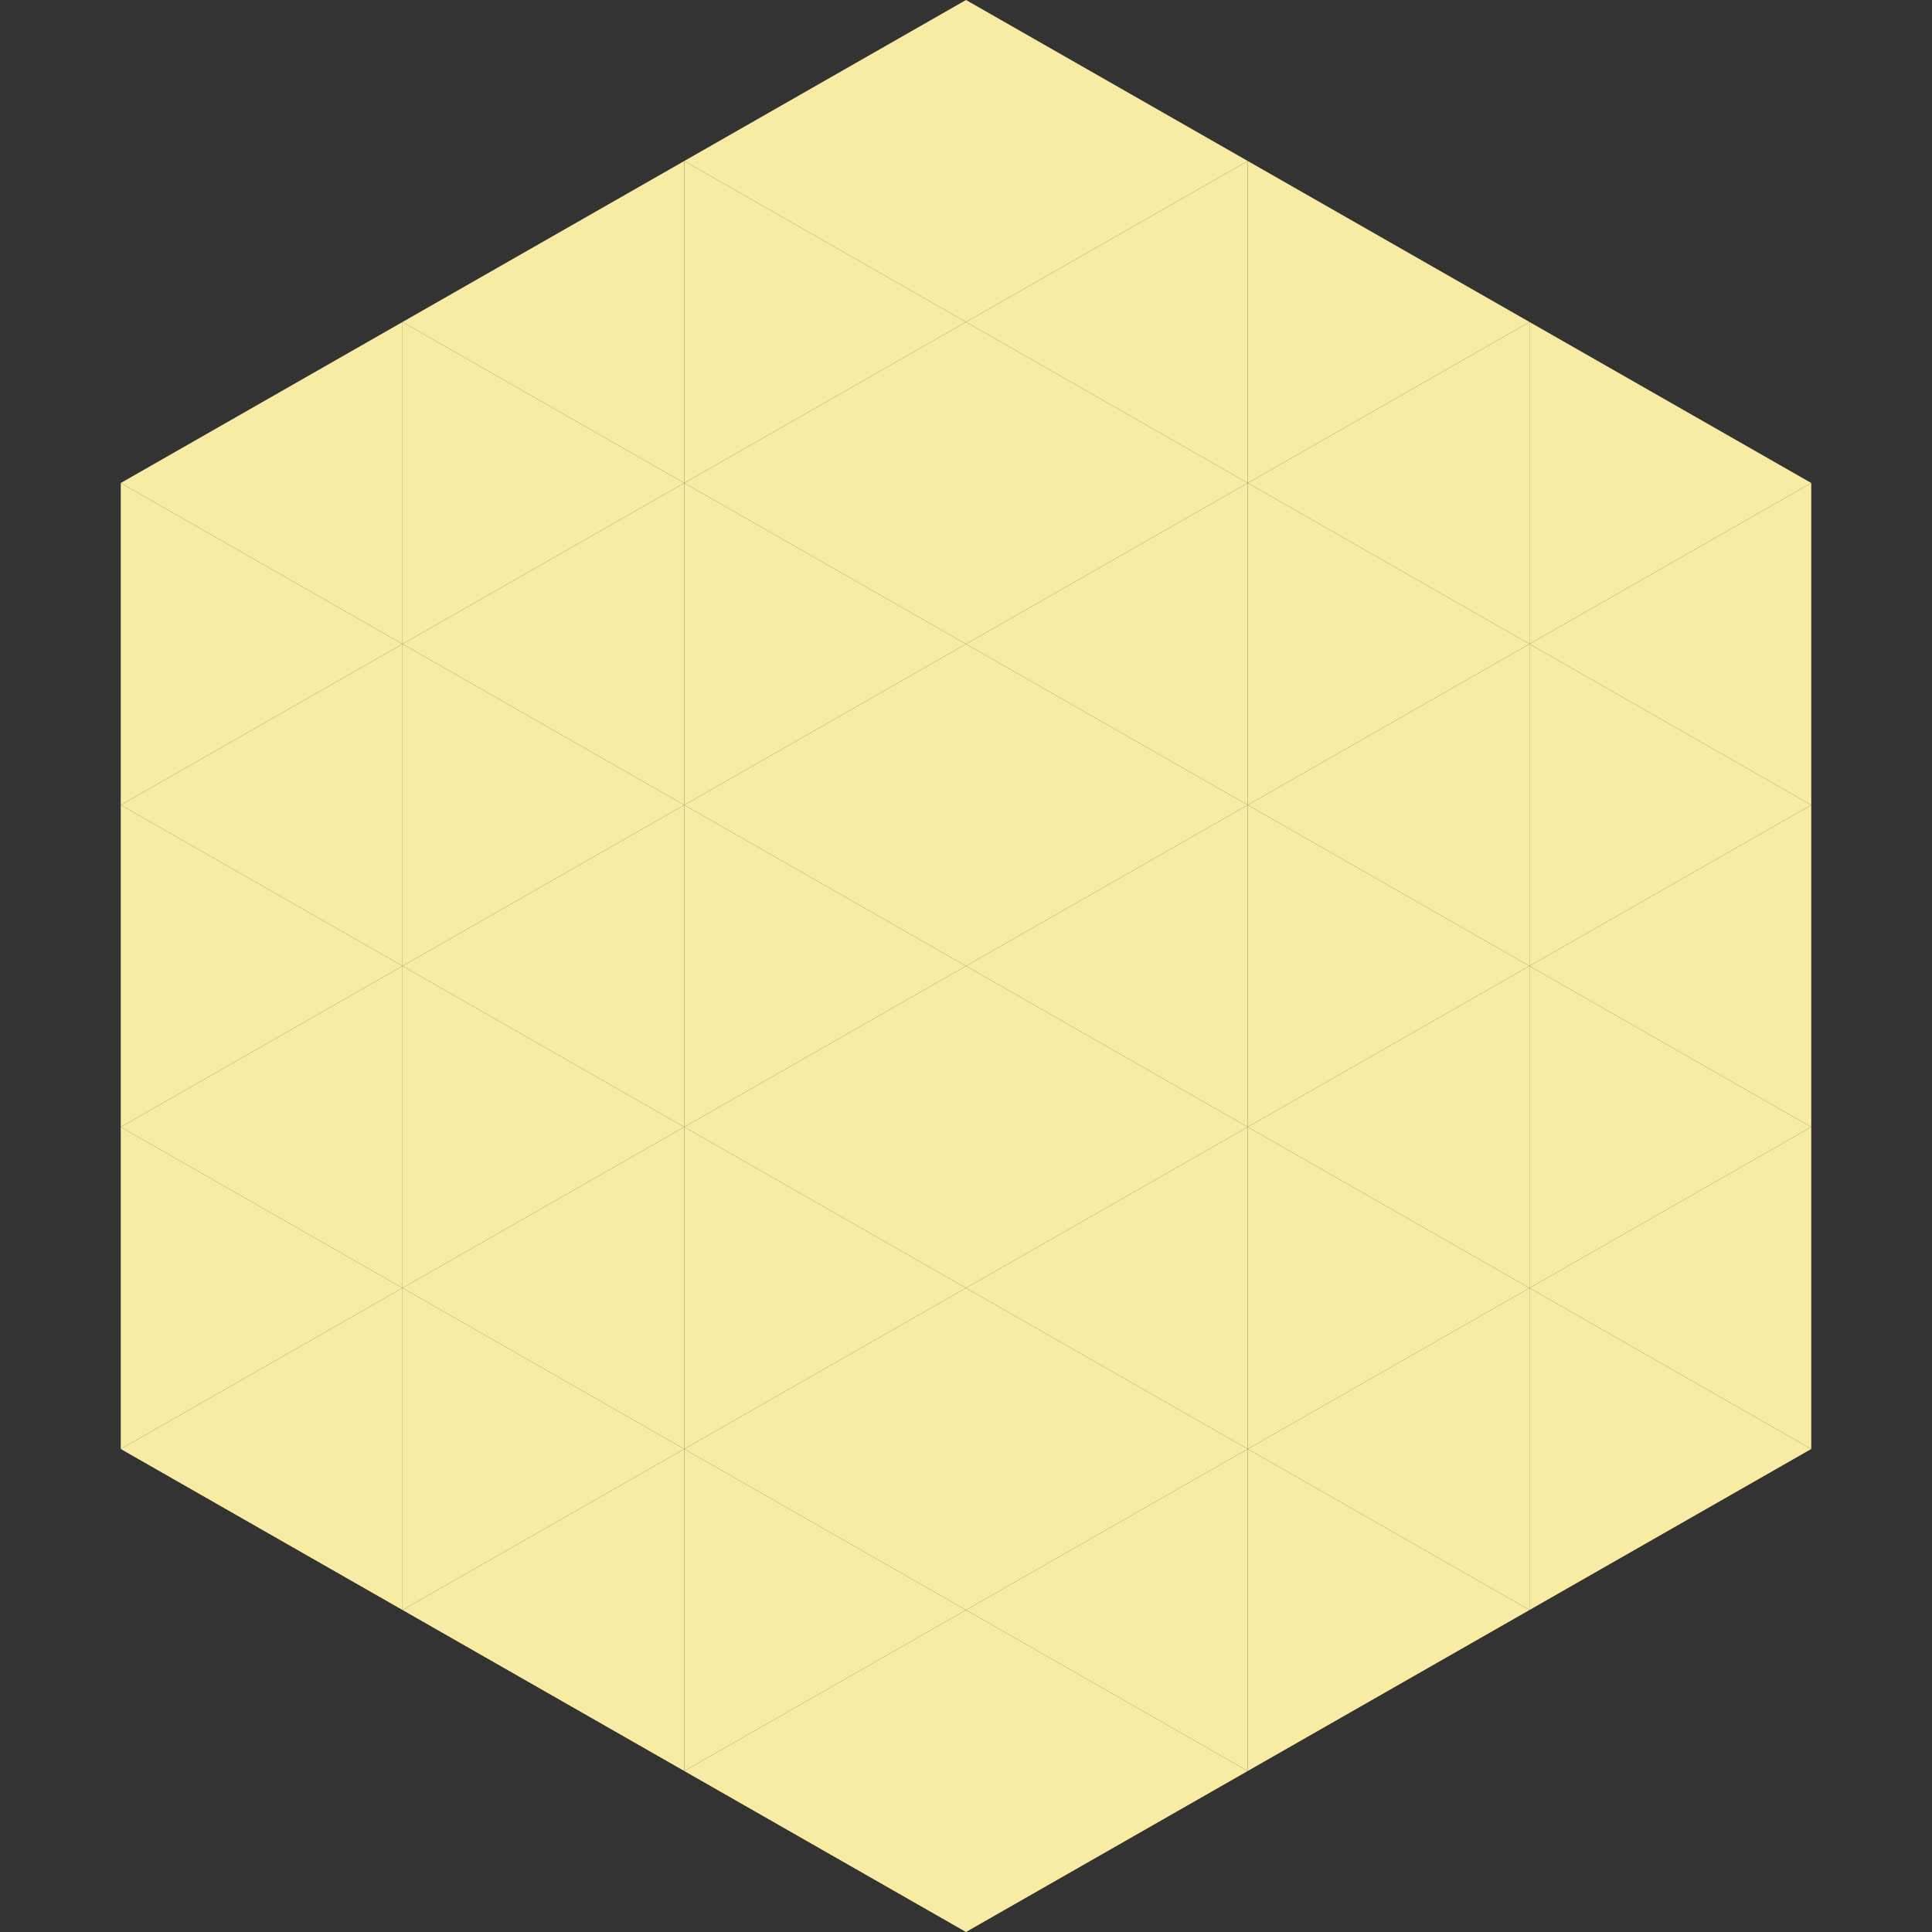 <?xml version="1.0"?>
<!-- Generated by SVGo -->
<svg width="240" height="240"
     xmlns="http://www.w3.org/2000/svg"
     xmlns:xlink="http://www.w3.org/1999/xlink">
<rect width="100%" height="100%" fill="#333333" stroke="none"/>
<polygon points="50,40 15,60 50,80" style="fill:rgb(248,236,164)" />
<polygon points="190,40 225,60 190,80" style="fill:rgb(248,236,164)" />
<polygon points="15,60 50,80 15,100" style="fill:rgb(248,236,164)" />
<polygon points="225,60 190,80 225,100" style="fill:rgb(248,236,164)" />
<polygon points="50,80 15,100 50,120" style="fill:rgb(248,236,164)" />
<polygon points="190,80 225,100 190,120" style="fill:rgb(248,236,164)" />
<polygon points="15,100 50,120 15,140" style="fill:rgb(248,236,164)" />
<polygon points="225,100 190,120 225,140" style="fill:rgb(248,236,164)" />
<polygon points="50,120 15,140 50,160" style="fill:rgb(248,236,164)" />
<polygon points="190,120 225,140 190,160" style="fill:rgb(248,236,164)" />
<polygon points="15,140 50,160 15,180" style="fill:rgb(248,236,164)" />
<polygon points="225,140 190,160 225,180" style="fill:rgb(248,236,164)" />
<polygon points="50,160 15,180 50,200" style="fill:rgb(248,236,164)" />
<polygon points="190,160 225,180 190,200" style="fill:rgb(248,236,164)" />
<polygon points="15,180 50,200 15,220" style="fill:rgb(255,255,255); fill-opacity:0" />
<polygon points="225,180 190,200 225,220" style="fill:rgb(255,255,255); fill-opacity:0" />
<polygon points="50,0 85,20 50,40" style="fill:rgb(255,255,255); fill-opacity:0" />
<polygon points="190,0 155,20 190,40" style="fill:rgb(255,255,255); fill-opacity:0" />
<polygon points="85,20 50,40 85,60" style="fill:rgb(248,236,164)" />
<polygon points="155,20 190,40 155,60" style="fill:rgb(248,236,164)" />
<polygon points="50,40 85,60 50,80" style="fill:rgb(248,236,164)" />
<polygon points="190,40 155,60 190,80" style="fill:rgb(248,236,164)" />
<polygon points="85,60 50,80 85,100" style="fill:rgb(248,236,164)" />
<polygon points="155,60 190,80 155,100" style="fill:rgb(248,236,164)" />
<polygon points="50,80 85,100 50,120" style="fill:rgb(248,236,164)" />
<polygon points="190,80 155,100 190,120" style="fill:rgb(248,236,164)" />
<polygon points="85,100 50,120 85,140" style="fill:rgb(248,236,164)" />
<polygon points="155,100 190,120 155,140" style="fill:rgb(248,236,164)" />
<polygon points="50,120 85,140 50,160" style="fill:rgb(248,236,164)" />
<polygon points="190,120 155,140 190,160" style="fill:rgb(248,236,164)" />
<polygon points="85,140 50,160 85,180" style="fill:rgb(248,236,164)" />
<polygon points="155,140 190,160 155,180" style="fill:rgb(248,236,164)" />
<polygon points="50,160 85,180 50,200" style="fill:rgb(248,236,164)" />
<polygon points="190,160 155,180 190,200" style="fill:rgb(248,236,164)" />
<polygon points="85,180 50,200 85,220" style="fill:rgb(248,236,164)" />
<polygon points="155,180 190,200 155,220" style="fill:rgb(248,236,164)" />
<polygon points="120,0 85,20 120,40" style="fill:rgb(248,236,164)" />
<polygon points="120,0 155,20 120,40" style="fill:rgb(248,236,164)" />
<polygon points="85,20 120,40 85,60" style="fill:rgb(248,236,164)" />
<polygon points="155,20 120,40 155,60" style="fill:rgb(248,236,164)" />
<polygon points="120,40 85,60 120,80" style="fill:rgb(248,236,164)" />
<polygon points="120,40 155,60 120,80" style="fill:rgb(248,236,164)" />
<polygon points="85,60 120,80 85,100" style="fill:rgb(248,236,164)" />
<polygon points="155,60 120,80 155,100" style="fill:rgb(248,236,164)" />
<polygon points="120,80 85,100 120,120" style="fill:rgb(248,236,164)" />
<polygon points="120,80 155,100 120,120" style="fill:rgb(248,236,164)" />
<polygon points="85,100 120,120 85,140" style="fill:rgb(248,236,164)" />
<polygon points="155,100 120,120 155,140" style="fill:rgb(248,236,164)" />
<polygon points="120,120 85,140 120,160" style="fill:rgb(248,236,164)" />
<polygon points="120,120 155,140 120,160" style="fill:rgb(248,236,164)" />
<polygon points="85,140 120,160 85,180" style="fill:rgb(248,236,164)" />
<polygon points="155,140 120,160 155,180" style="fill:rgb(248,236,164)" />
<polygon points="120,160 85,180 120,200" style="fill:rgb(248,236,164)" />
<polygon points="120,160 155,180 120,200" style="fill:rgb(248,236,164)" />
<polygon points="85,180 120,200 85,220" style="fill:rgb(248,236,164)" />
<polygon points="155,180 120,200 155,220" style="fill:rgb(248,236,164)" />
<polygon points="120,200 85,220 120,240" style="fill:rgb(248,236,164)" />
<polygon points="120,200 155,220 120,240" style="fill:rgb(248,236,164)" />
<polygon points="85,220 120,240 85,260" style="fill:rgb(255,255,255); fill-opacity:0" />
<polygon points="155,220 120,240 155,260" style="fill:rgb(255,255,255); fill-opacity:0" />
</svg>
